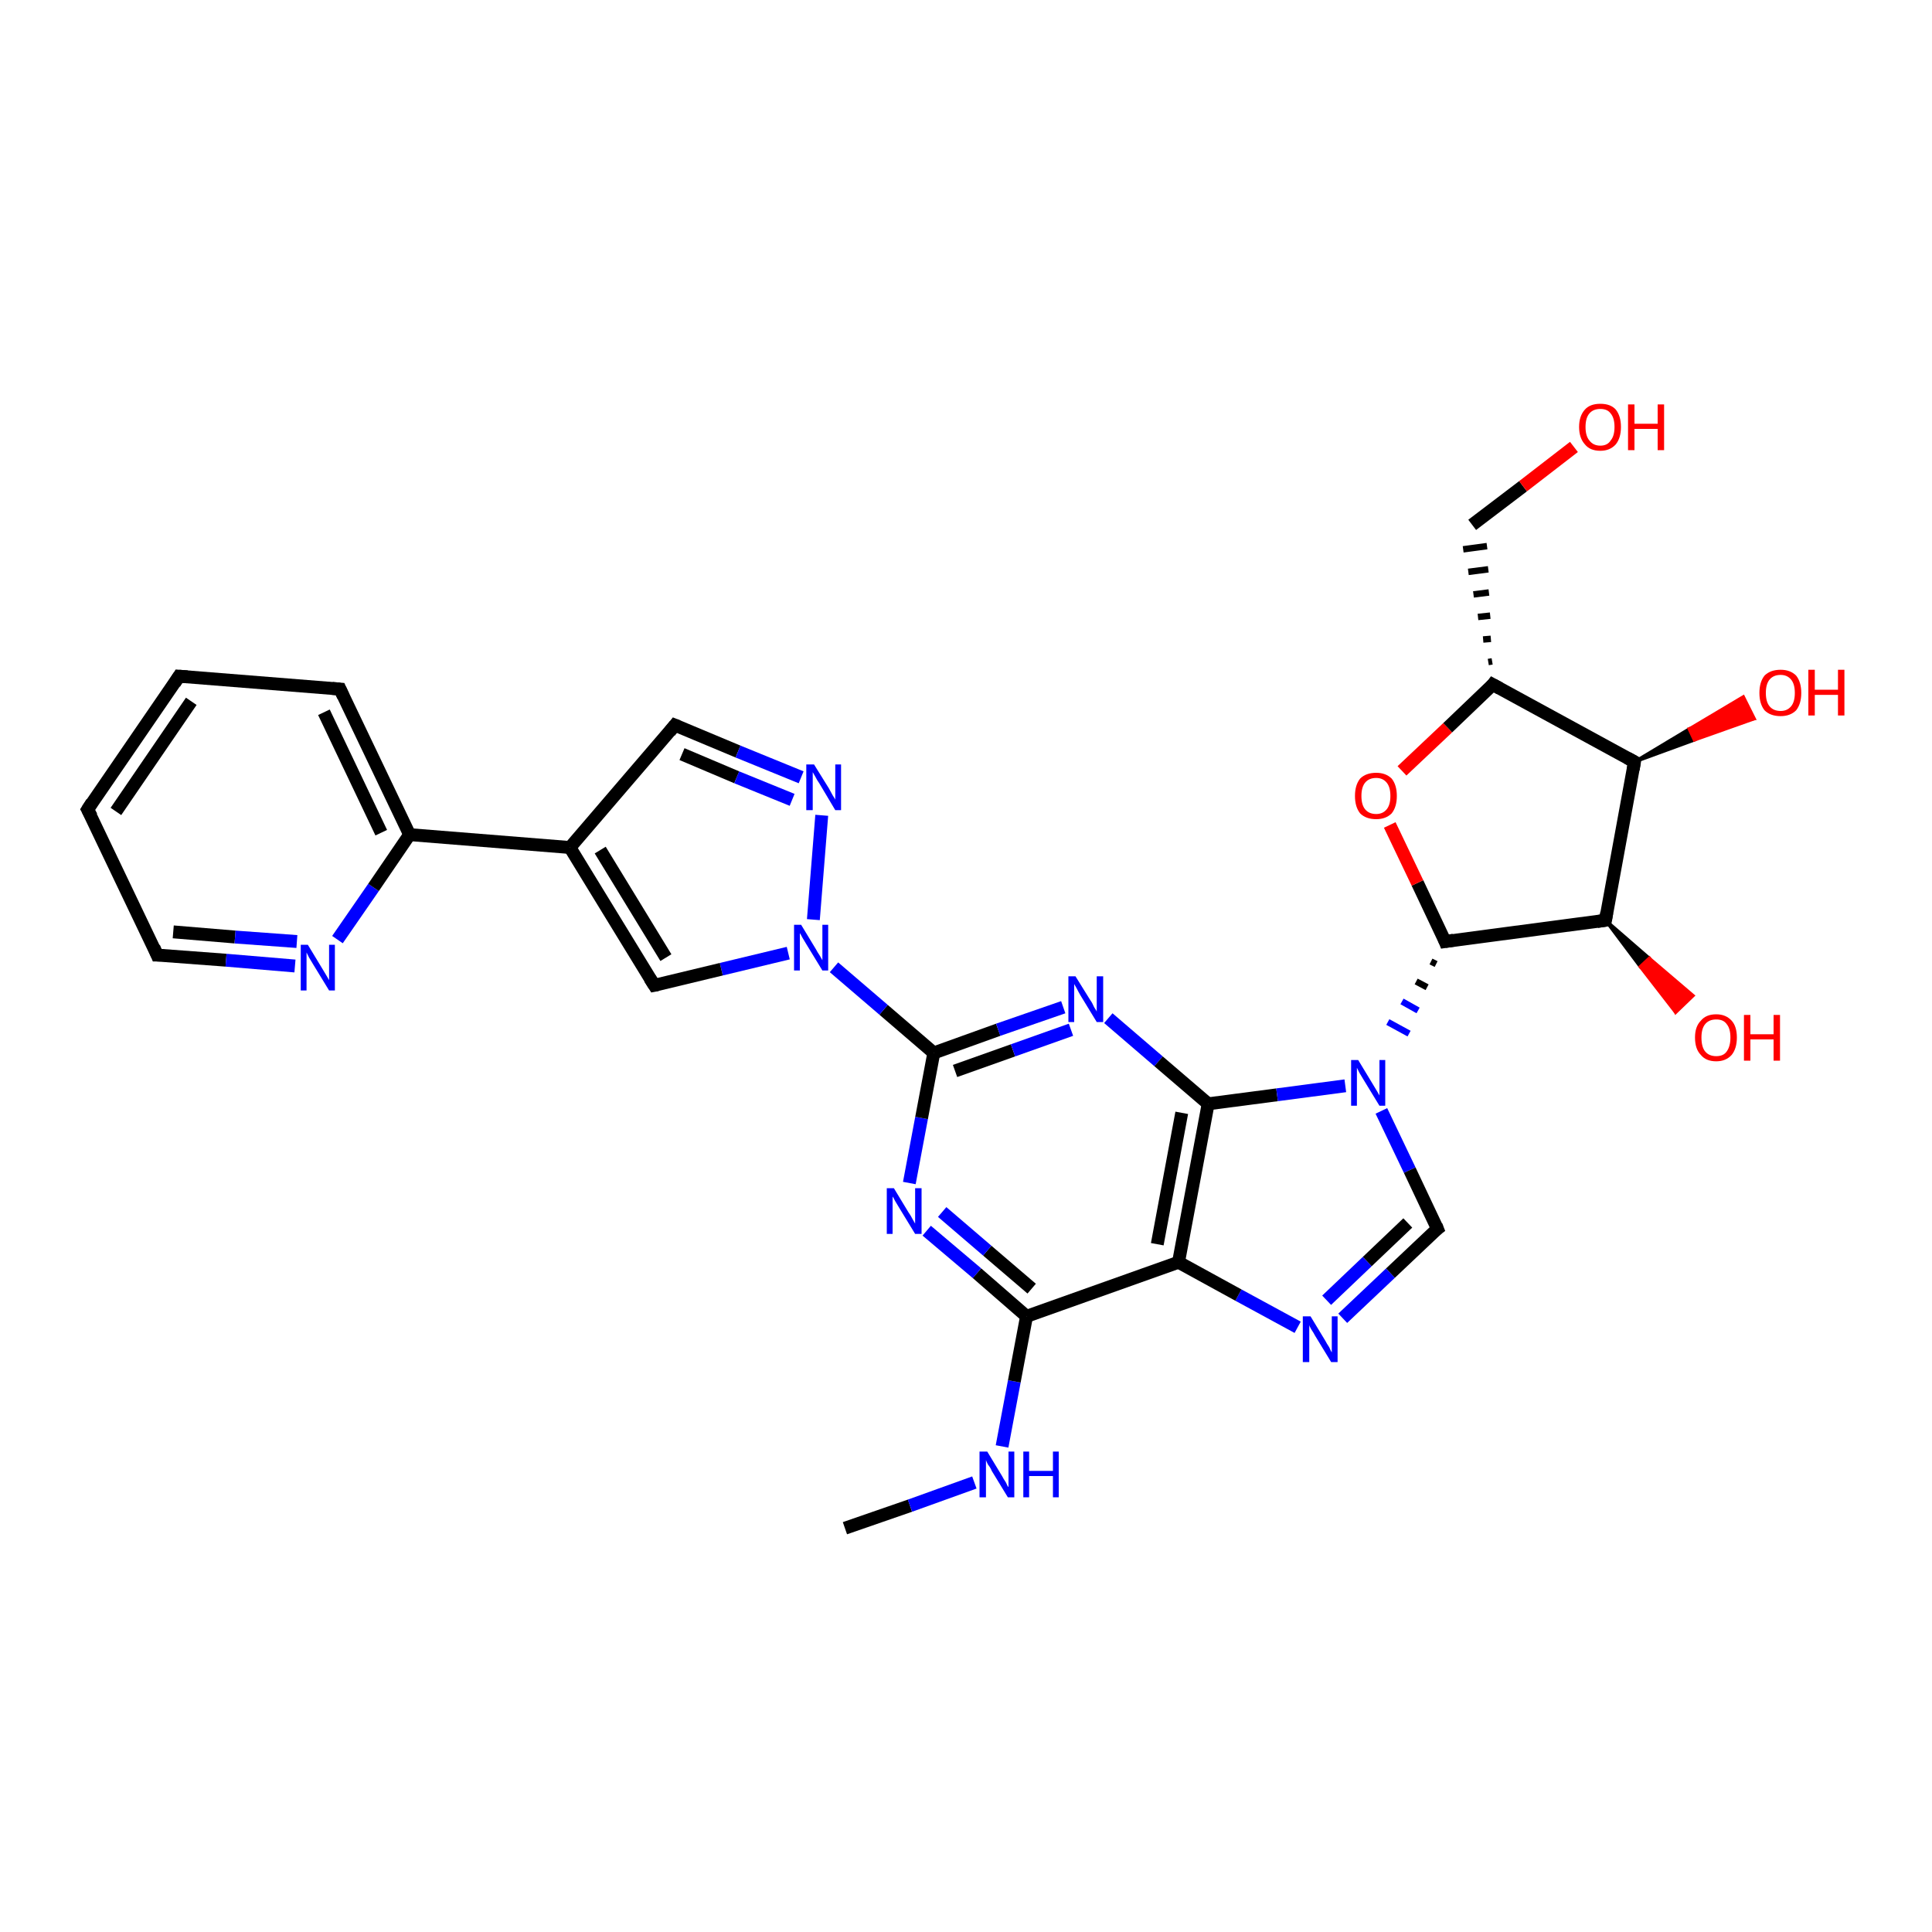 <?xml version='1.0' encoding='iso-8859-1'?>
<svg version='1.1' baseProfile='full'
              xmlns='http://www.w3.org/2000/svg'
                      xmlns:rdkit='http://www.rdkit.org/xml'
                      xmlns:xlink='http://www.w3.org/1999/xlink'
                  xml:space='preserve'
width='300px' height='300px' viewBox='0 0 300 300'>
<!-- END OF HEADER -->
<rect style='opacity:1.0;fill:#FFFFFF;stroke:none' width='300.0' height='300.0' x='0.0' y='0.0'> </rect>
<path class='bond-0 atom-0 atom-1' d='M 131.2,237.3 L 141.3,233.8' style='fill:none;fill-rule:evenodd;stroke:#000000;stroke-width:2.0px;stroke-linecap:butt;stroke-linejoin:miter;stroke-opacity:1' />
<path class='bond-0 atom-0 atom-1' d='M 141.3,233.8 L 151.3,230.2' style='fill:none;fill-rule:evenodd;stroke:#0000FF;stroke-width:2.0px;stroke-linecap:butt;stroke-linejoin:miter;stroke-opacity:1' />
<path class='bond-1 atom-1 atom-2' d='M 155.6,224.6 L 157.5,214.5' style='fill:none;fill-rule:evenodd;stroke:#0000FF;stroke-width:2.0px;stroke-linecap:butt;stroke-linejoin:miter;stroke-opacity:1' />
<path class='bond-1 atom-1 atom-2' d='M 157.5,214.5 L 159.4,204.4' style='fill:none;fill-rule:evenodd;stroke:#000000;stroke-width:2.0px;stroke-linecap:butt;stroke-linejoin:miter;stroke-opacity:1' />
<path class='bond-2 atom-2 atom-3' d='M 159.4,204.4 L 151.7,197.7' style='fill:none;fill-rule:evenodd;stroke:#000000;stroke-width:2.0px;stroke-linecap:butt;stroke-linejoin:miter;stroke-opacity:1' />
<path class='bond-2 atom-2 atom-3' d='M 151.7,197.7 L 143.9,191.1' style='fill:none;fill-rule:evenodd;stroke:#0000FF;stroke-width:2.0px;stroke-linecap:butt;stroke-linejoin:miter;stroke-opacity:1' />
<path class='bond-2 atom-2 atom-3' d='M 160.2,200.1 L 153.3,194.2' style='fill:none;fill-rule:evenodd;stroke:#000000;stroke-width:2.0px;stroke-linecap:butt;stroke-linejoin:miter;stroke-opacity:1' />
<path class='bond-2 atom-2 atom-3' d='M 153.3,194.2 L 146.3,188.2' style='fill:none;fill-rule:evenodd;stroke:#0000FF;stroke-width:2.0px;stroke-linecap:butt;stroke-linejoin:miter;stroke-opacity:1' />
<path class='bond-3 atom-3 atom-4' d='M 141.2,183.7 L 143.1,173.6' style='fill:none;fill-rule:evenodd;stroke:#0000FF;stroke-width:2.0px;stroke-linecap:butt;stroke-linejoin:miter;stroke-opacity:1' />
<path class='bond-3 atom-3 atom-4' d='M 143.1,173.6 L 145.0,163.5' style='fill:none;fill-rule:evenodd;stroke:#000000;stroke-width:2.0px;stroke-linecap:butt;stroke-linejoin:miter;stroke-opacity:1' />
<path class='bond-4 atom-4 atom-5' d='M 145.0,163.5 L 155.0,159.9' style='fill:none;fill-rule:evenodd;stroke:#000000;stroke-width:2.0px;stroke-linecap:butt;stroke-linejoin:miter;stroke-opacity:1' />
<path class='bond-4 atom-4 atom-5' d='M 155.0,159.9 L 165.1,156.4' style='fill:none;fill-rule:evenodd;stroke:#0000FF;stroke-width:2.0px;stroke-linecap:butt;stroke-linejoin:miter;stroke-opacity:1' />
<path class='bond-4 atom-4 atom-5' d='M 148.3,166.3 L 157.3,163.1' style='fill:none;fill-rule:evenodd;stroke:#000000;stroke-width:2.0px;stroke-linecap:butt;stroke-linejoin:miter;stroke-opacity:1' />
<path class='bond-4 atom-4 atom-5' d='M 157.3,163.1 L 166.3,159.9' style='fill:none;fill-rule:evenodd;stroke:#0000FF;stroke-width:2.0px;stroke-linecap:butt;stroke-linejoin:miter;stroke-opacity:1' />
<path class='bond-5 atom-5 atom-6' d='M 172.1,158.1 L 179.9,164.8' style='fill:none;fill-rule:evenodd;stroke:#0000FF;stroke-width:2.0px;stroke-linecap:butt;stroke-linejoin:miter;stroke-opacity:1' />
<path class='bond-5 atom-5 atom-6' d='M 179.9,164.8 L 187.6,171.4' style='fill:none;fill-rule:evenodd;stroke:#000000;stroke-width:2.0px;stroke-linecap:butt;stroke-linejoin:miter;stroke-opacity:1' />
<path class='bond-6 atom-6 atom-7' d='M 187.6,171.4 L 198.3,170.0' style='fill:none;fill-rule:evenodd;stroke:#000000;stroke-width:2.0px;stroke-linecap:butt;stroke-linejoin:miter;stroke-opacity:1' />
<path class='bond-6 atom-6 atom-7' d='M 198.3,170.0 L 208.9,168.6' style='fill:none;fill-rule:evenodd;stroke:#0000FF;stroke-width:2.0px;stroke-linecap:butt;stroke-linejoin:miter;stroke-opacity:1' />
<path class='bond-7 atom-7 atom-8' d='M 214.5,172.5 L 218.9,181.7' style='fill:none;fill-rule:evenodd;stroke:#0000FF;stroke-width:2.0px;stroke-linecap:butt;stroke-linejoin:miter;stroke-opacity:1' />
<path class='bond-7 atom-7 atom-8' d='M 218.9,181.7 L 223.2,190.8' style='fill:none;fill-rule:evenodd;stroke:#000000;stroke-width:2.0px;stroke-linecap:butt;stroke-linejoin:miter;stroke-opacity:1' />
<path class='bond-8 atom-8 atom-9' d='M 223.2,190.8 L 215.9,197.7' style='fill:none;fill-rule:evenodd;stroke:#000000;stroke-width:2.0px;stroke-linecap:butt;stroke-linejoin:miter;stroke-opacity:1' />
<path class='bond-8 atom-8 atom-9' d='M 215.9,197.7 L 208.5,204.7' style='fill:none;fill-rule:evenodd;stroke:#0000FF;stroke-width:2.0px;stroke-linecap:butt;stroke-linejoin:miter;stroke-opacity:1' />
<path class='bond-8 atom-8 atom-9' d='M 218.6,189.9 L 212.3,195.9' style='fill:none;fill-rule:evenodd;stroke:#000000;stroke-width:2.0px;stroke-linecap:butt;stroke-linejoin:miter;stroke-opacity:1' />
<path class='bond-8 atom-8 atom-9' d='M 212.3,195.9 L 206.0,201.9' style='fill:none;fill-rule:evenodd;stroke:#0000FF;stroke-width:2.0px;stroke-linecap:butt;stroke-linejoin:miter;stroke-opacity:1' />
<path class='bond-9 atom-9 atom-10' d='M 201.5,206.1 L 192.3,201.1' style='fill:none;fill-rule:evenodd;stroke:#0000FF;stroke-width:2.0px;stroke-linecap:butt;stroke-linejoin:miter;stroke-opacity:1' />
<path class='bond-9 atom-9 atom-10' d='M 192.3,201.1 L 183.0,196.0' style='fill:none;fill-rule:evenodd;stroke:#000000;stroke-width:2.0px;stroke-linecap:butt;stroke-linejoin:miter;stroke-opacity:1' />
<path class='bond-10 atom-11 atom-7' d='M 222.2,149.3 L 223.0,149.7' style='fill:none;fill-rule:evenodd;stroke:#000000;stroke-width:1.0px;stroke-linecap:butt;stroke-linejoin:miter;stroke-opacity:1' />
<path class='bond-10 atom-11 atom-7' d='M 219.9,152.4 L 221.6,153.3' style='fill:none;fill-rule:evenodd;stroke:#000000;stroke-width:1.0px;stroke-linecap:butt;stroke-linejoin:miter;stroke-opacity:1' />
<path class='bond-10 atom-11 atom-7' d='M 217.7,155.5 L 220.2,156.9' style='fill:none;fill-rule:evenodd;stroke:#0000FF;stroke-width:1.0px;stroke-linecap:butt;stroke-linejoin:miter;stroke-opacity:1' />
<path class='bond-10 atom-11 atom-7' d='M 215.5,158.7 L 218.8,160.5' style='fill:none;fill-rule:evenodd;stroke:#0000FF;stroke-width:1.0px;stroke-linecap:butt;stroke-linejoin:miter;stroke-opacity:1' />
<path class='bond-11 atom-11 atom-12' d='M 224.4,146.2 L 220.1,137.1' style='fill:none;fill-rule:evenodd;stroke:#000000;stroke-width:2.0px;stroke-linecap:butt;stroke-linejoin:miter;stroke-opacity:1' />
<path class='bond-11 atom-11 atom-12' d='M 220.1,137.1 L 215.8,128.1' style='fill:none;fill-rule:evenodd;stroke:#FF0000;stroke-width:2.0px;stroke-linecap:butt;stroke-linejoin:miter;stroke-opacity:1' />
<path class='bond-12 atom-12 atom-13' d='M 217.7,119.7 L 224.8,113.0' style='fill:none;fill-rule:evenodd;stroke:#FF0000;stroke-width:2.0px;stroke-linecap:butt;stroke-linejoin:miter;stroke-opacity:1' />
<path class='bond-12 atom-12 atom-13' d='M 224.8,113.0 L 231.8,106.3' style='fill:none;fill-rule:evenodd;stroke:#000000;stroke-width:2.0px;stroke-linecap:butt;stroke-linejoin:miter;stroke-opacity:1' />
<path class='bond-13 atom-13 atom-14' d='M 231.7,102.7 L 231.1,102.8' style='fill:none;fill-rule:evenodd;stroke:#000000;stroke-width:1.0px;stroke-linecap:butt;stroke-linejoin:miter;stroke-opacity:1' />
<path class='bond-13 atom-13 atom-14' d='M 231.5,99.2 L 230.3,99.3' style='fill:none;fill-rule:evenodd;stroke:#000000;stroke-width:1.0px;stroke-linecap:butt;stroke-linejoin:miter;stroke-opacity:1' />
<path class='bond-13 atom-13 atom-14' d='M 231.4,95.6 L 229.5,95.8' style='fill:none;fill-rule:evenodd;stroke:#000000;stroke-width:1.0px;stroke-linecap:butt;stroke-linejoin:miter;stroke-opacity:1' />
<path class='bond-13 atom-13 atom-14' d='M 231.2,92.0 L 228.8,92.3' style='fill:none;fill-rule:evenodd;stroke:#000000;stroke-width:1.0px;stroke-linecap:butt;stroke-linejoin:miter;stroke-opacity:1' />
<path class='bond-13 atom-13 atom-14' d='M 231.1,88.4 L 228.0,88.8' style='fill:none;fill-rule:evenodd;stroke:#000000;stroke-width:1.0px;stroke-linecap:butt;stroke-linejoin:miter;stroke-opacity:1' />
<path class='bond-13 atom-13 atom-14' d='M 230.9,84.8 L 227.2,85.3' style='fill:none;fill-rule:evenodd;stroke:#000000;stroke-width:1.0px;stroke-linecap:butt;stroke-linejoin:miter;stroke-opacity:1' />
<path class='bond-14 atom-14 atom-15' d='M 228.6,81.5 L 236.5,75.5' style='fill:none;fill-rule:evenodd;stroke:#000000;stroke-width:2.0px;stroke-linecap:butt;stroke-linejoin:miter;stroke-opacity:1' />
<path class='bond-14 atom-14 atom-15' d='M 236.5,75.5 L 244.4,69.4' style='fill:none;fill-rule:evenodd;stroke:#FF0000;stroke-width:2.0px;stroke-linecap:butt;stroke-linejoin:miter;stroke-opacity:1' />
<path class='bond-15 atom-13 atom-16' d='M 231.8,106.3 L 253.8,118.3' style='fill:none;fill-rule:evenodd;stroke:#000000;stroke-width:2.0px;stroke-linecap:butt;stroke-linejoin:miter;stroke-opacity:1' />
<path class='bond-16 atom-16 atom-17' d='M 253.8,118.3 L 262.3,113.2 L 263.1,114.9 Z' style='fill:#000000;fill-rule:evenodd;fill-opacity:1;stroke:#000000;stroke-width:0.5px;stroke-linecap:butt;stroke-linejoin:miter;stroke-opacity:1;' />
<path class='bond-16 atom-16 atom-17' d='M 262.3,113.2 L 272.4,111.6 L 270.7,108.2 Z' style='fill:#FF0000;fill-rule:evenodd;fill-opacity:1;stroke:#FF0000;stroke-width:0.5px;stroke-linecap:butt;stroke-linejoin:miter;stroke-opacity:1;' />
<path class='bond-16 atom-16 atom-17' d='M 262.3,113.2 L 263.1,114.9 L 272.4,111.6 Z' style='fill:#FF0000;fill-rule:evenodd;fill-opacity:1;stroke:#FF0000;stroke-width:0.5px;stroke-linecap:butt;stroke-linejoin:miter;stroke-opacity:1;' />
<path class='bond-17 atom-16 atom-18' d='M 253.8,118.3 L 249.3,142.9' style='fill:none;fill-rule:evenodd;stroke:#000000;stroke-width:2.0px;stroke-linecap:butt;stroke-linejoin:miter;stroke-opacity:1' />
<path class='bond-18 atom-18 atom-19' d='M 249.3,142.9 L 256.1,148.8 L 254.7,150.1 Z' style='fill:#000000;fill-rule:evenodd;fill-opacity:1;stroke:#000000;stroke-width:0.5px;stroke-linecap:butt;stroke-linejoin:miter;stroke-opacity:1;' />
<path class='bond-18 atom-18 atom-19' d='M 256.1,148.8 L 260.2,157.2 L 262.9,154.6 Z' style='fill:#FF0000;fill-rule:evenodd;fill-opacity:1;stroke:#FF0000;stroke-width:0.5px;stroke-linecap:butt;stroke-linejoin:miter;stroke-opacity:1;' />
<path class='bond-18 atom-18 atom-19' d='M 256.1,148.8 L 254.7,150.1 L 260.2,157.2 Z' style='fill:#FF0000;fill-rule:evenodd;fill-opacity:1;stroke:#FF0000;stroke-width:0.5px;stroke-linecap:butt;stroke-linejoin:miter;stroke-opacity:1;' />
<path class='bond-19 atom-4 atom-20' d='M 145.0,163.5 L 137.2,156.8' style='fill:none;fill-rule:evenodd;stroke:#000000;stroke-width:2.0px;stroke-linecap:butt;stroke-linejoin:miter;stroke-opacity:1' />
<path class='bond-19 atom-4 atom-20' d='M 137.2,156.8 L 129.5,150.2' style='fill:none;fill-rule:evenodd;stroke:#0000FF;stroke-width:2.0px;stroke-linecap:butt;stroke-linejoin:miter;stroke-opacity:1' />
<path class='bond-20 atom-20 atom-21' d='M 122.4,148.0 L 112.0,150.5' style='fill:none;fill-rule:evenodd;stroke:#0000FF;stroke-width:2.0px;stroke-linecap:butt;stroke-linejoin:miter;stroke-opacity:1' />
<path class='bond-20 atom-20 atom-21' d='M 112.0,150.5 L 101.6,153.0' style='fill:none;fill-rule:evenodd;stroke:#000000;stroke-width:2.0px;stroke-linecap:butt;stroke-linejoin:miter;stroke-opacity:1' />
<path class='bond-21 atom-21 atom-22' d='M 101.6,153.0 L 88.5,131.6' style='fill:none;fill-rule:evenodd;stroke:#000000;stroke-width:2.0px;stroke-linecap:butt;stroke-linejoin:miter;stroke-opacity:1' />
<path class='bond-21 atom-21 atom-22' d='M 103.4,148.7 L 93.2,132.0' style='fill:none;fill-rule:evenodd;stroke:#000000;stroke-width:2.0px;stroke-linecap:butt;stroke-linejoin:miter;stroke-opacity:1' />
<path class='bond-22 atom-22 atom-23' d='M 88.5,131.6 L 104.8,112.6' style='fill:none;fill-rule:evenodd;stroke:#000000;stroke-width:2.0px;stroke-linecap:butt;stroke-linejoin:miter;stroke-opacity:1' />
<path class='bond-23 atom-23 atom-24' d='M 104.8,112.6 L 114.6,116.7' style='fill:none;fill-rule:evenodd;stroke:#000000;stroke-width:2.0px;stroke-linecap:butt;stroke-linejoin:miter;stroke-opacity:1' />
<path class='bond-23 atom-23 atom-24' d='M 114.6,116.7 L 124.4,120.7' style='fill:none;fill-rule:evenodd;stroke:#0000FF;stroke-width:2.0px;stroke-linecap:butt;stroke-linejoin:miter;stroke-opacity:1' />
<path class='bond-23 atom-23 atom-24' d='M 105.9,117.1 L 114.4,120.7' style='fill:none;fill-rule:evenodd;stroke:#000000;stroke-width:2.0px;stroke-linecap:butt;stroke-linejoin:miter;stroke-opacity:1' />
<path class='bond-23 atom-23 atom-24' d='M 114.4,120.7 L 123.0,124.2' style='fill:none;fill-rule:evenodd;stroke:#0000FF;stroke-width:2.0px;stroke-linecap:butt;stroke-linejoin:miter;stroke-opacity:1' />
<path class='bond-24 atom-22 atom-25' d='M 88.5,131.6 L 63.6,129.6' style='fill:none;fill-rule:evenodd;stroke:#000000;stroke-width:2.0px;stroke-linecap:butt;stroke-linejoin:miter;stroke-opacity:1' />
<path class='bond-25 atom-25 atom-26' d='M 63.6,129.6 L 52.8,107.0' style='fill:none;fill-rule:evenodd;stroke:#000000;stroke-width:2.0px;stroke-linecap:butt;stroke-linejoin:miter;stroke-opacity:1' />
<path class='bond-25 atom-25 atom-26' d='M 59.2,129.3 L 50.3,110.6' style='fill:none;fill-rule:evenodd;stroke:#000000;stroke-width:2.0px;stroke-linecap:butt;stroke-linejoin:miter;stroke-opacity:1' />
<path class='bond-26 atom-26 atom-27' d='M 52.8,107.0 L 27.8,105.0' style='fill:none;fill-rule:evenodd;stroke:#000000;stroke-width:2.0px;stroke-linecap:butt;stroke-linejoin:miter;stroke-opacity:1' />
<path class='bond-27 atom-27 atom-28' d='M 27.8,105.0 L 13.6,125.7' style='fill:none;fill-rule:evenodd;stroke:#000000;stroke-width:2.0px;stroke-linecap:butt;stroke-linejoin:miter;stroke-opacity:1' />
<path class='bond-27 atom-27 atom-28' d='M 29.7,108.9 L 18.0,126.0' style='fill:none;fill-rule:evenodd;stroke:#000000;stroke-width:2.0px;stroke-linecap:butt;stroke-linejoin:miter;stroke-opacity:1' />
<path class='bond-28 atom-28 atom-29' d='M 13.6,125.7 L 24.4,148.3' style='fill:none;fill-rule:evenodd;stroke:#000000;stroke-width:2.0px;stroke-linecap:butt;stroke-linejoin:miter;stroke-opacity:1' />
<path class='bond-29 atom-29 atom-30' d='M 24.4,148.3 L 35.1,149.1' style='fill:none;fill-rule:evenodd;stroke:#000000;stroke-width:2.0px;stroke-linecap:butt;stroke-linejoin:miter;stroke-opacity:1' />
<path class='bond-29 atom-29 atom-30' d='M 35.1,149.1 L 45.8,150.0' style='fill:none;fill-rule:evenodd;stroke:#0000FF;stroke-width:2.0px;stroke-linecap:butt;stroke-linejoin:miter;stroke-opacity:1' />
<path class='bond-29 atom-29 atom-30' d='M 26.9,144.7 L 36.5,145.5' style='fill:none;fill-rule:evenodd;stroke:#000000;stroke-width:2.0px;stroke-linecap:butt;stroke-linejoin:miter;stroke-opacity:1' />
<path class='bond-29 atom-29 atom-30' d='M 36.5,145.5 L 46.1,146.2' style='fill:none;fill-rule:evenodd;stroke:#0000FF;stroke-width:2.0px;stroke-linecap:butt;stroke-linejoin:miter;stroke-opacity:1' />
<path class='bond-30 atom-10 atom-2' d='M 183.0,196.0 L 159.4,204.4' style='fill:none;fill-rule:evenodd;stroke:#000000;stroke-width:2.0px;stroke-linecap:butt;stroke-linejoin:miter;stroke-opacity:1' />
<path class='bond-31 atom-18 atom-11' d='M 249.3,142.9 L 224.4,146.2' style='fill:none;fill-rule:evenodd;stroke:#000000;stroke-width:2.0px;stroke-linecap:butt;stroke-linejoin:miter;stroke-opacity:1' />
<path class='bond-32 atom-24 atom-20' d='M 127.6,126.6 L 126.3,142.8' style='fill:none;fill-rule:evenodd;stroke:#0000FF;stroke-width:2.0px;stroke-linecap:butt;stroke-linejoin:miter;stroke-opacity:1' />
<path class='bond-33 atom-30 atom-25' d='M 52.4,145.9 L 58.0,137.8' style='fill:none;fill-rule:evenodd;stroke:#0000FF;stroke-width:2.0px;stroke-linecap:butt;stroke-linejoin:miter;stroke-opacity:1' />
<path class='bond-33 atom-30 atom-25' d='M 58.0,137.8 L 63.6,129.6' style='fill:none;fill-rule:evenodd;stroke:#000000;stroke-width:2.0px;stroke-linecap:butt;stroke-linejoin:miter;stroke-opacity:1' />
<path class='bond-34 atom-10 atom-6' d='M 183.0,196.0 L 187.6,171.4' style='fill:none;fill-rule:evenodd;stroke:#000000;stroke-width:2.0px;stroke-linecap:butt;stroke-linejoin:miter;stroke-opacity:1' />
<path class='bond-34 atom-10 atom-6' d='M 179.7,193.2 L 183.5,172.8' style='fill:none;fill-rule:evenodd;stroke:#000000;stroke-width:2.0px;stroke-linecap:butt;stroke-linejoin:miter;stroke-opacity:1' />
<path d='M 223.0,190.3 L 223.2,190.8 L 222.8,191.1' style='fill:none;stroke:#000000;stroke-width:2.0px;stroke-linecap:butt;stroke-linejoin:miter;stroke-opacity:1;' />
<path d='M 224.2,145.7 L 224.4,146.2 L 225.7,146.0' style='fill:none;stroke:#000000;stroke-width:2.0px;stroke-linecap:butt;stroke-linejoin:miter;stroke-opacity:1;' />
<path d='M 231.5,106.7 L 231.8,106.3 L 232.9,106.9' style='fill:none;stroke:#000000;stroke-width:2.0px;stroke-linecap:butt;stroke-linejoin:miter;stroke-opacity:1;' />
<path d='M 252.7,117.7 L 253.8,118.3 L 253.6,119.5' style='fill:none;stroke:#000000;stroke-width:2.0px;stroke-linecap:butt;stroke-linejoin:miter;stroke-opacity:1;' />
<path d='M 249.5,141.7 L 249.3,142.9 L 248.0,143.1' style='fill:none;stroke:#000000;stroke-width:2.0px;stroke-linecap:butt;stroke-linejoin:miter;stroke-opacity:1;' />
<path d='M 102.1,152.9 L 101.6,153.0 L 100.9,151.9' style='fill:none;stroke:#000000;stroke-width:2.0px;stroke-linecap:butt;stroke-linejoin:miter;stroke-opacity:1;' />
<path d='M 104.0,113.6 L 104.8,112.6 L 105.3,112.8' style='fill:none;stroke:#000000;stroke-width:2.0px;stroke-linecap:butt;stroke-linejoin:miter;stroke-opacity:1;' />
<path d='M 53.3,108.1 L 52.8,107.0 L 51.6,106.9' style='fill:none;stroke:#000000;stroke-width:2.0px;stroke-linecap:butt;stroke-linejoin:miter;stroke-opacity:1;' />
<path d='M 29.1,105.1 L 27.8,105.0 L 27.1,106.1' style='fill:none;stroke:#000000;stroke-width:2.0px;stroke-linecap:butt;stroke-linejoin:miter;stroke-opacity:1;' />
<path d='M 14.3,124.6 L 13.6,125.7 L 14.2,126.8' style='fill:none;stroke:#000000;stroke-width:2.0px;stroke-linecap:butt;stroke-linejoin:miter;stroke-opacity:1;' />
<path d='M 23.9,147.1 L 24.4,148.3 L 24.9,148.3' style='fill:none;stroke:#000000;stroke-width:2.0px;stroke-linecap:butt;stroke-linejoin:miter;stroke-opacity:1;' />
<path class='atom-1' d='M 153.3 225.4
L 155.6 229.2
Q 155.8 229.6, 156.2 230.2
Q 156.5 230.9, 156.6 230.9
L 156.6 225.4
L 157.5 225.4
L 157.5 232.5
L 156.5 232.5
L 154.0 228.4
Q 153.8 227.9, 153.4 227.4
Q 153.1 226.8, 153.1 226.7
L 153.1 232.5
L 152.1 232.5
L 152.1 225.4
L 153.3 225.4
' fill='#0000FF'/>
<path class='atom-1' d='M 158.9 225.4
L 159.8 225.4
L 159.8 228.4
L 163.5 228.4
L 163.5 225.4
L 164.4 225.4
L 164.4 232.5
L 163.5 232.5
L 163.5 229.2
L 159.8 229.2
L 159.8 232.5
L 158.9 232.5
L 158.9 225.4
' fill='#0000FF'/>
<path class='atom-3' d='M 138.8 184.5
L 141.1 188.3
Q 141.4 188.7, 141.7 189.3
Q 142.1 190.0, 142.1 190.0
L 142.1 184.5
L 143.1 184.5
L 143.1 191.6
L 142.1 191.6
L 139.6 187.5
Q 139.3 187.0, 139.0 186.5
Q 138.7 185.9, 138.6 185.8
L 138.6 191.6
L 137.7 191.6
L 137.7 184.5
L 138.8 184.5
' fill='#0000FF'/>
<path class='atom-5' d='M 167.0 151.6
L 169.3 155.3
Q 169.6 155.7, 169.9 156.4
Q 170.3 157.0, 170.3 157.1
L 170.3 151.6
L 171.3 151.6
L 171.3 158.7
L 170.3 158.7
L 167.8 154.6
Q 167.5 154.1, 167.2 153.5
Q 166.9 153.0, 166.8 152.8
L 166.8 158.7
L 165.9 158.7
L 165.9 151.6
L 167.0 151.6
' fill='#0000FF'/>
<path class='atom-7' d='M 210.9 164.6
L 213.2 168.4
Q 213.4 168.7, 213.8 169.4
Q 214.2 170.1, 214.2 170.1
L 214.2 164.6
L 215.1 164.6
L 215.1 171.7
L 214.2 171.7
L 211.7 167.6
Q 211.4 167.1, 211.1 166.6
Q 210.8 166.0, 210.7 165.8
L 210.7 171.7
L 209.8 171.7
L 209.8 164.6
L 210.9 164.6
' fill='#0000FF'/>
<path class='atom-9' d='M 203.5 204.4
L 205.8 208.2
Q 206.0 208.6, 206.4 209.2
Q 206.7 209.9, 206.8 210.0
L 206.8 204.4
L 207.7 204.4
L 207.7 211.5
L 206.7 211.5
L 204.2 207.4
Q 204.0 207.0, 203.6 206.4
Q 203.3 205.9, 203.3 205.7
L 203.3 211.5
L 202.3 211.5
L 202.3 204.4
L 203.5 204.4
' fill='#0000FF'/>
<path class='atom-12' d='M 210.4 123.6
Q 210.4 121.9, 211.2 120.9
Q 212.1 120.0, 213.7 120.0
Q 215.2 120.0, 216.1 120.9
Q 216.9 121.9, 216.9 123.6
Q 216.9 125.3, 216.1 126.3
Q 215.2 127.2, 213.7 127.2
Q 212.1 127.2, 211.2 126.3
Q 210.4 125.3, 210.4 123.6
M 213.7 126.4
Q 214.7 126.4, 215.3 125.7
Q 215.9 125.0, 215.9 123.6
Q 215.9 122.2, 215.3 121.5
Q 214.7 120.8, 213.7 120.8
Q 212.6 120.8, 212.0 121.5
Q 211.4 122.2, 211.4 123.6
Q 211.4 125.0, 212.0 125.7
Q 212.6 126.4, 213.7 126.4
' fill='#FF0000'/>
<path class='atom-15' d='M 245.2 66.3
Q 245.2 64.6, 246.1 63.6
Q 246.9 62.7, 248.5 62.7
Q 250.1 62.7, 250.9 63.6
Q 251.7 64.6, 251.7 66.3
Q 251.7 68.0, 250.9 69.0
Q 250.0 70.0, 248.5 70.0
Q 246.9 70.0, 246.1 69.0
Q 245.2 68.0, 245.2 66.3
M 248.5 69.2
Q 249.6 69.2, 250.1 68.4
Q 250.7 67.7, 250.7 66.3
Q 250.7 64.9, 250.1 64.2
Q 249.6 63.5, 248.5 63.5
Q 247.4 63.5, 246.8 64.2
Q 246.2 64.9, 246.2 66.3
Q 246.2 67.7, 246.8 68.4
Q 247.4 69.2, 248.5 69.2
' fill='#FF0000'/>
<path class='atom-15' d='M 252.8 62.8
L 253.8 62.8
L 253.8 65.8
L 257.4 65.8
L 257.4 62.8
L 258.4 62.8
L 258.4 69.9
L 257.4 69.9
L 257.4 66.6
L 253.8 66.6
L 253.8 69.9
L 252.8 69.9
L 252.8 62.8
' fill='#FF0000'/>
<path class='atom-17' d='M 273.2 107.6
Q 273.2 105.9, 274.0 104.9
Q 274.9 104.0, 276.5 104.0
Q 278.0 104.0, 278.9 104.9
Q 279.7 105.9, 279.7 107.6
Q 279.7 109.3, 278.9 110.3
Q 278.0 111.2, 276.5 111.2
Q 274.9 111.2, 274.0 110.3
Q 273.2 109.3, 273.2 107.6
M 276.5 110.4
Q 277.5 110.4, 278.1 109.7
Q 278.7 109.0, 278.7 107.6
Q 278.7 106.2, 278.1 105.5
Q 277.5 104.8, 276.5 104.8
Q 275.4 104.8, 274.8 105.5
Q 274.2 106.2, 274.2 107.6
Q 274.2 109.0, 274.8 109.7
Q 275.4 110.4, 276.5 110.4
' fill='#FF0000'/>
<path class='atom-17' d='M 280.8 104.0
L 281.8 104.0
L 281.8 107.1
L 285.4 107.1
L 285.4 104.0
L 286.4 104.0
L 286.4 111.1
L 285.4 111.1
L 285.4 107.9
L 281.8 107.9
L 281.8 111.1
L 280.8 111.1
L 280.8 104.0
' fill='#FF0000'/>
<path class='atom-19' d='M 263.2 161.1
Q 263.2 159.4, 264.1 158.5
Q 264.9 157.5, 266.5 157.5
Q 268.0 157.5, 268.9 158.5
Q 269.7 159.4, 269.7 161.1
Q 269.7 162.8, 268.9 163.8
Q 268.0 164.8, 266.5 164.8
Q 264.9 164.8, 264.1 163.8
Q 263.2 162.9, 263.2 161.1
M 266.5 164.0
Q 267.6 164.0, 268.1 163.3
Q 268.7 162.5, 268.7 161.1
Q 268.7 159.7, 268.1 159.0
Q 267.6 158.3, 266.5 158.3
Q 265.4 158.3, 264.8 159.0
Q 264.2 159.7, 264.2 161.1
Q 264.2 162.6, 264.8 163.3
Q 265.4 164.0, 266.5 164.0
' fill='#FF0000'/>
<path class='atom-19' d='M 270.8 157.6
L 271.8 157.6
L 271.8 160.6
L 275.4 160.6
L 275.4 157.6
L 276.4 157.6
L 276.4 164.7
L 275.4 164.7
L 275.4 161.4
L 271.8 161.4
L 271.8 164.7
L 270.8 164.7
L 270.8 157.6
' fill='#FF0000'/>
<path class='atom-20' d='M 124.4 143.6
L 126.7 147.4
Q 126.9 147.8, 127.3 148.4
Q 127.7 149.1, 127.7 149.1
L 127.7 143.6
L 128.6 143.6
L 128.6 150.7
L 127.7 150.7
L 125.2 146.6
Q 124.9 146.1, 124.6 145.6
Q 124.3 145.0, 124.2 144.9
L 124.2 150.7
L 123.3 150.7
L 123.3 143.6
L 124.4 143.6
' fill='#0000FF'/>
<path class='atom-24' d='M 126.4 118.7
L 128.7 122.4
Q 128.9 122.8, 129.3 123.5
Q 129.7 124.1, 129.7 124.2
L 129.7 118.7
L 130.6 118.7
L 130.6 125.8
L 129.7 125.8
L 127.2 121.6
Q 126.9 121.2, 126.6 120.6
Q 126.3 120.1, 126.2 119.9
L 126.2 125.8
L 125.2 125.8
L 125.2 118.7
L 126.4 118.7
' fill='#0000FF'/>
<path class='atom-30' d='M 47.8 146.7
L 50.1 150.5
Q 50.3 150.8, 50.7 151.5
Q 51.1 152.2, 51.1 152.2
L 51.1 146.7
L 52.0 146.7
L 52.0 153.8
L 51.1 153.8
L 48.6 149.7
Q 48.3 149.2, 48.0 148.7
Q 47.7 148.1, 47.6 147.9
L 47.6 153.8
L 46.7 153.8
L 46.7 146.7
L 47.8 146.7
' fill='#0000FF'/>
</svg>
